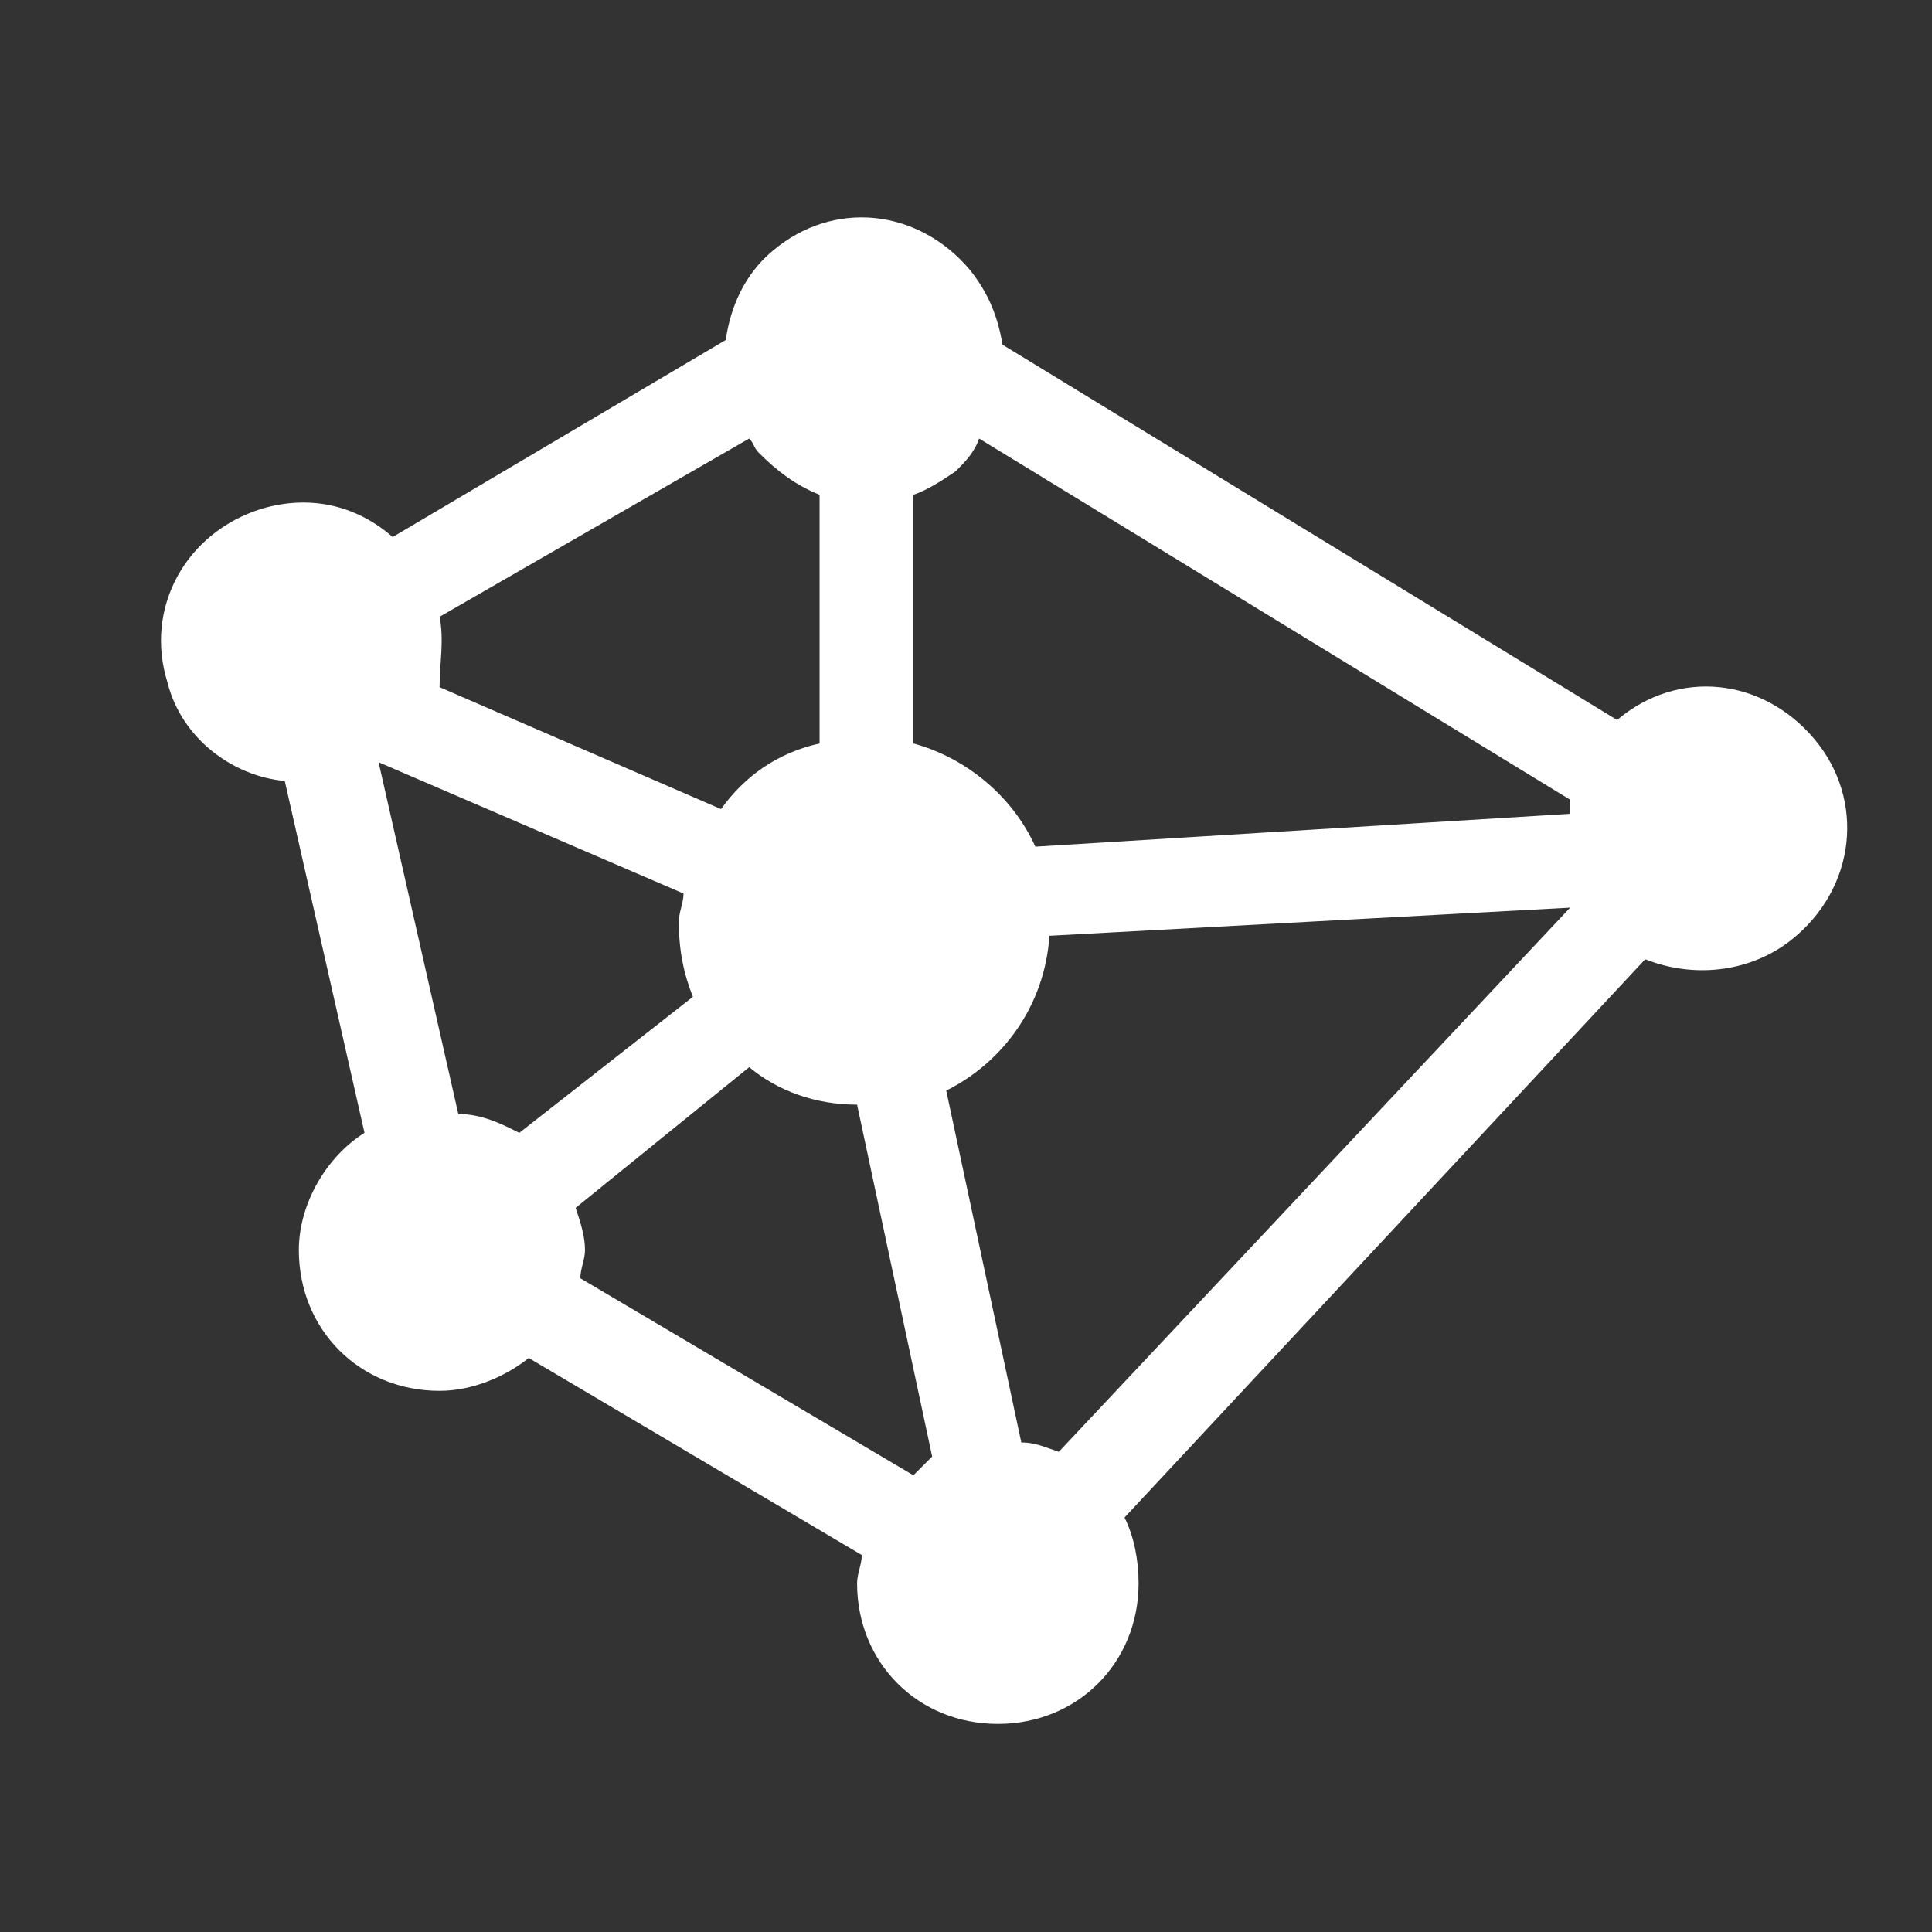 <svg width="48" height="48" viewBox="0 0 48 48" fill="none" xmlns="http://www.w3.org/2000/svg">
<rect x="0" y="0" width="48" height="48" fill="#333333" stroke="none"/>
<path d="M45.071 18.354C43.789 16.839 41.691 16.606 40.176 17.888L24.907 8.564C24.791 7.864 24.558 7.282 24.092 6.699C22.809 5.184 20.712 4.951 19.196 6.233C18.497 6.815 18.147 7.631 18.031 8.447L9.756 13.342C8.823 12.526 7.658 12.293 6.492 12.643C4.627 13.226 3.578 15.091 4.161 16.956C4.511 18.354 5.793 19.287 7.075 19.403L9.056 28.145C8.124 28.727 7.425 29.893 7.425 31.058C7.425 33.04 8.94 34.555 10.921 34.555C11.737 34.555 12.553 34.205 13.136 33.739L21.411 38.634C21.411 38.867 21.294 39.1 21.294 39.334C21.294 41.315 22.809 42.83 24.791 42.83C26.772 42.83 28.288 41.315 28.288 39.334C28.288 38.751 28.171 38.168 27.938 37.702L40.875 23.832C42.041 24.298 43.439 24.182 44.488 23.366C46.12 22.084 46.353 19.869 45.071 18.354V18.354ZM39.01 22.55L26.306 36.07C25.956 35.954 25.723 35.837 25.374 35.837L23.509 27.096C24.907 26.396 25.956 24.998 26.073 23.249L39.01 22.55V22.55ZM22.693 36.653L14.418 31.758C14.418 31.525 14.534 31.291 14.534 31.058C14.534 30.709 14.418 30.359 14.301 30.009L18.614 26.513C19.313 27.096 20.245 27.445 21.294 27.445L23.159 36.187L22.693 36.653V36.653ZM11.387 27.678L9.406 18.937L16.982 22.2C16.982 22.433 16.865 22.666 16.865 22.9C16.865 23.599 16.982 24.182 17.215 24.765L12.902 28.145C12.436 27.911 11.97 27.678 11.387 27.678V27.678ZM10.921 15.324L18.614 10.895C18.73 11.011 18.73 11.128 18.847 11.244C19.313 11.711 19.779 12.06 20.362 12.293V18.471C19.313 18.704 18.497 19.287 17.914 20.102L10.921 17.072C10.921 16.489 11.038 15.906 10.921 15.324V15.324ZM24.325 10.895L39.01 19.869V20.219L25.723 21.035C25.141 19.753 23.975 18.82 22.693 18.471V12.293C23.043 12.177 23.392 11.944 23.742 11.711C23.975 11.477 24.208 11.244 24.325 10.895V10.895Z" fill="white"/>
</svg>
